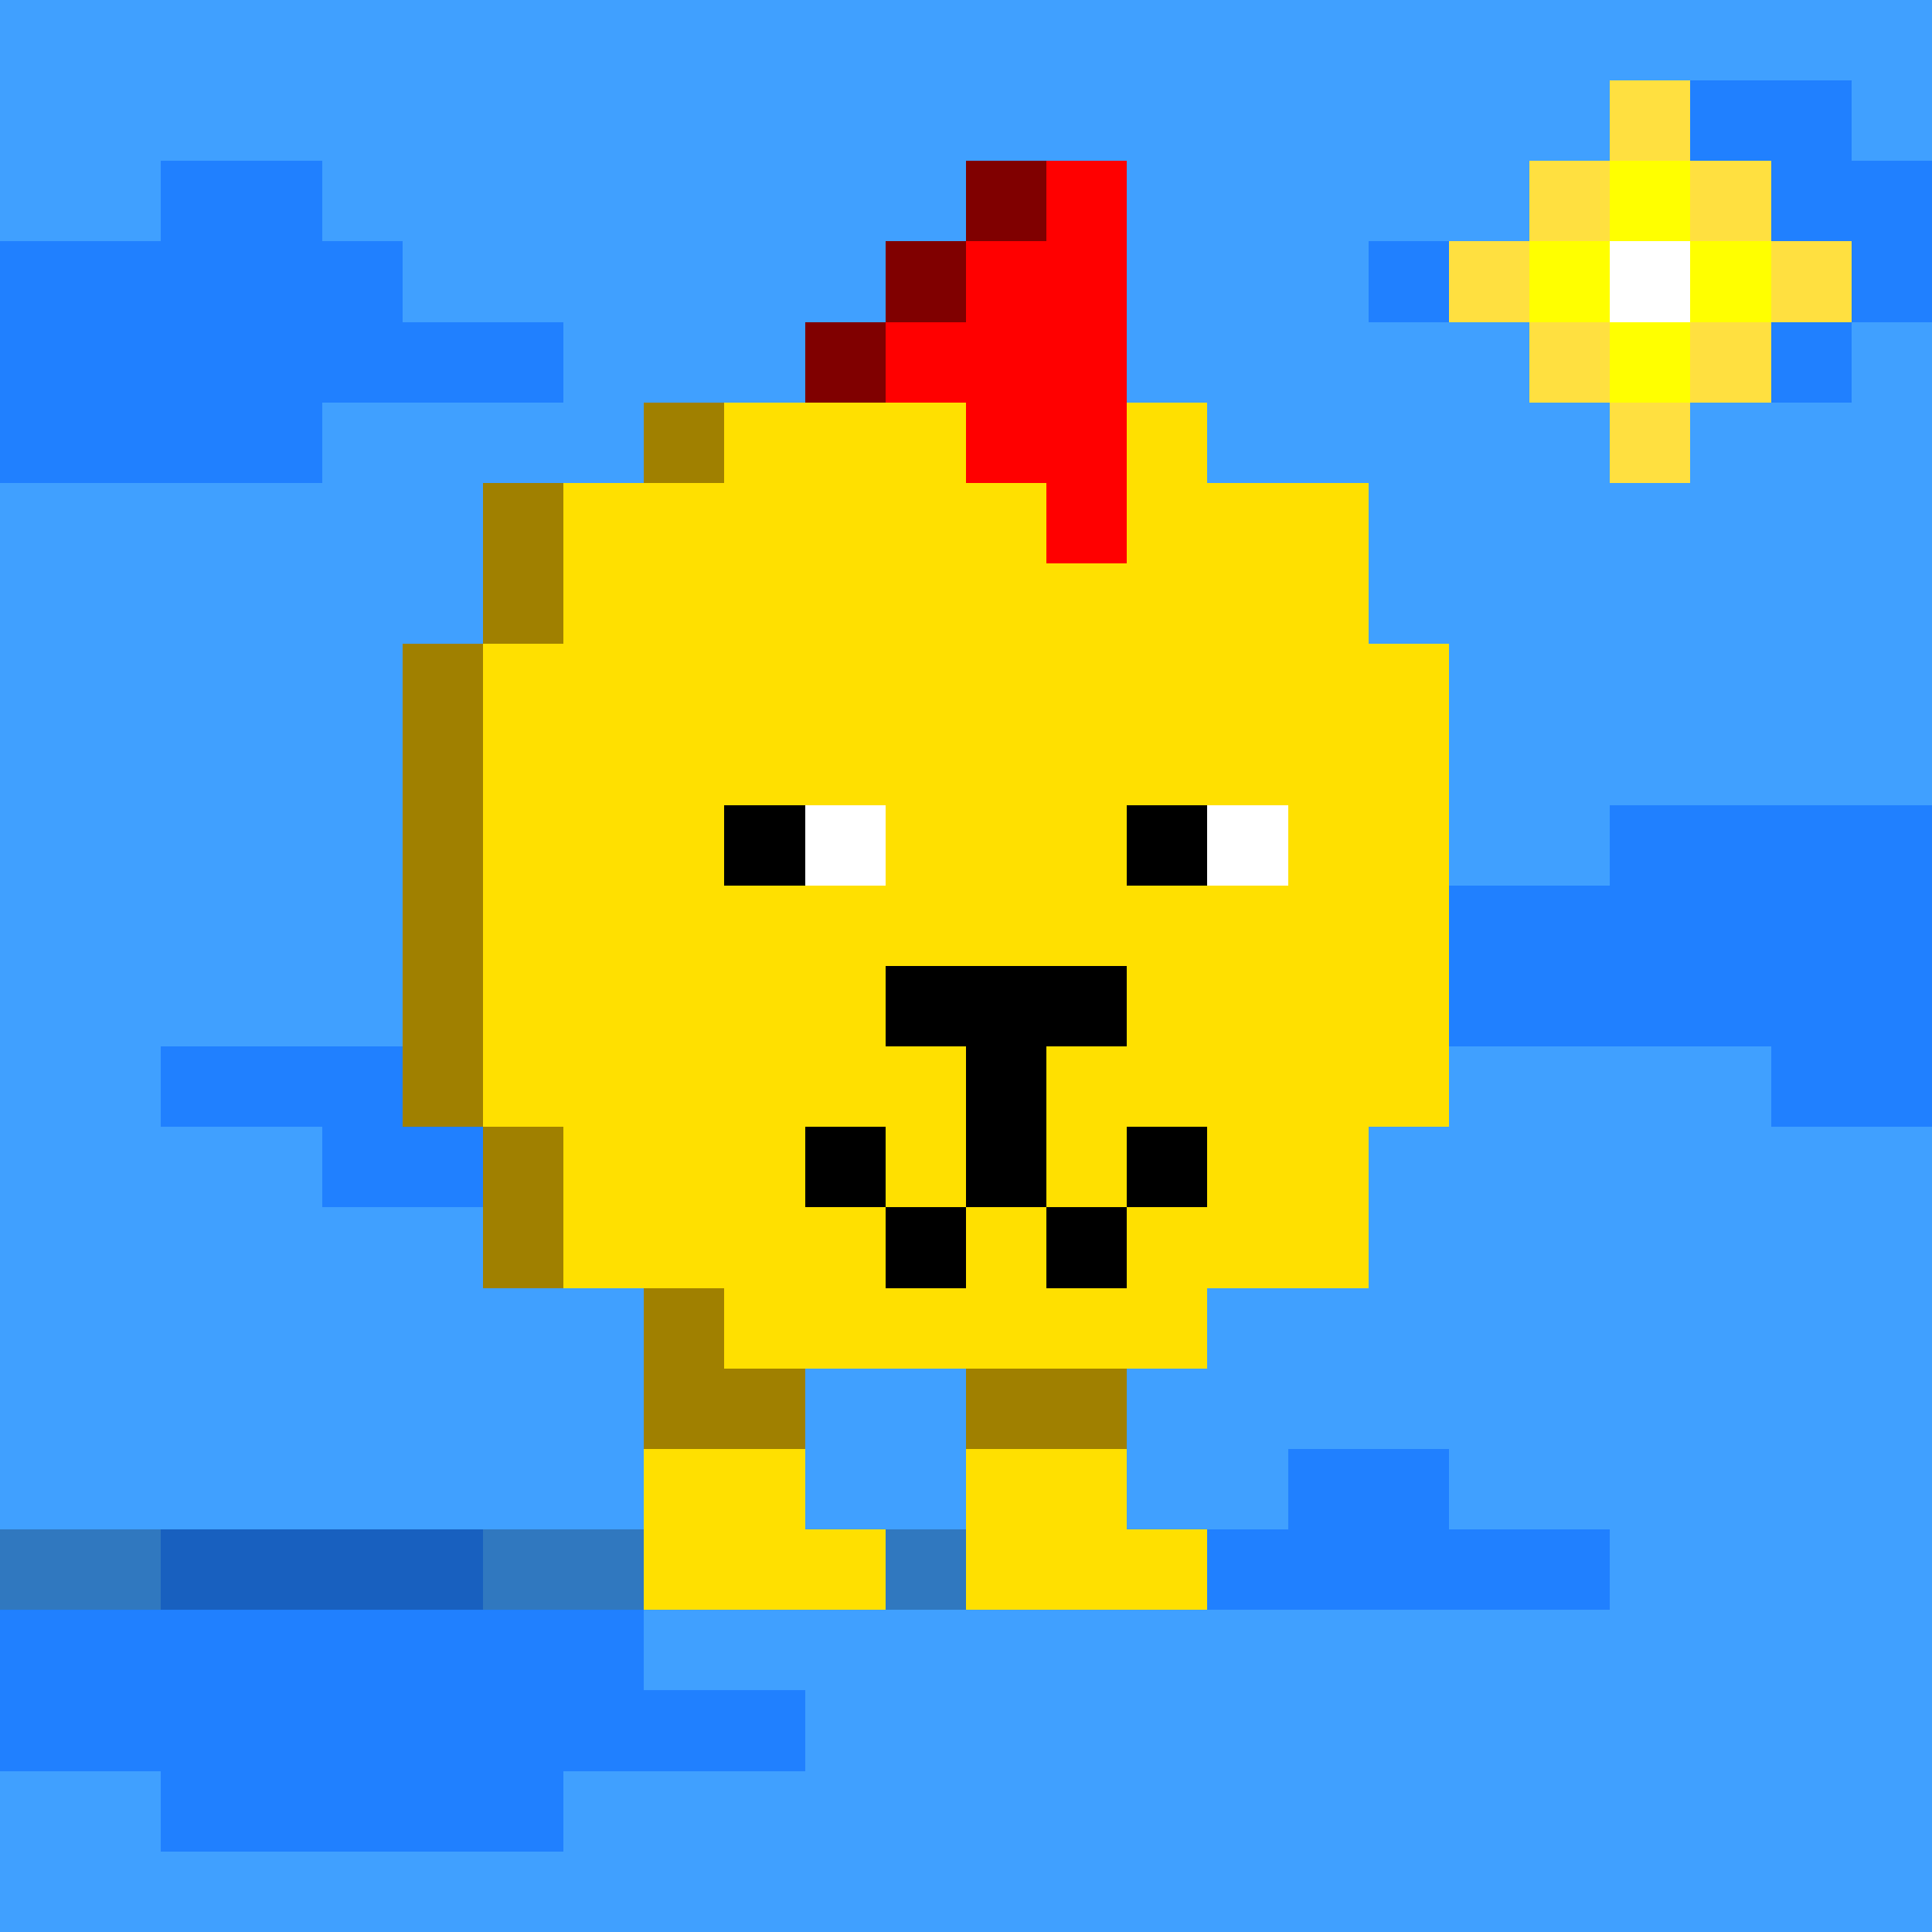 <svg width="1200" height="1200" shape-rendering="crispEdges" xmlns="http://www.w3.org/2000/svg" version="1.2" viewBox="0 0 24 24"><rect x="0" y="0" width="24" height="24" fill="#333333" stroke="none"/><style>rect{shape-rendering:crispEdges}</style><g><g fill="#40a0ff" fill-opacity="1"><rect x="0" y="1" width="21" height="1"/><rect x="0" y="2" width="2" height="1"/><rect x="7" y="4" width="14" height="6"/><rect x="4" y="5" width="3" height="8"/><rect x="0" y="13" width="2" height="7"/><rect x="2" y="14" width="2" height="5"/><rect x="10" y="18" width="6" height="1"/><rect x="6" y="19" width="9" height="1"/><rect x="0" y="22" width="2" height="2"/><rect x="0" y="0" width="24" height="1"/><rect x="23" y="1" width="1" height="1"/><rect x="4" y="2" width="15" height="1"/><rect x="5" y="3" width="12" height="1"/><rect x="23" y="4" width="1" height="6"/><rect x="21" y="5" width="2" height="5"/><rect x="0" y="6" width="4" height="7"/><rect x="7" y="10" width="13" height="1"/><rect x="7" y="11" width="10" height="1"/><rect x="7" y="12" width="8" height="1"/><rect x="8" y="13" width="14" height="1"/><rect x="10" y="14" width="14" height="4"/><rect x="4" y="15" width="6" height="4"/><rect x="18" y="18" width="6" height="1"/><rect x="20" y="19" width="4" height="5"/><rect x="8" y="20" width="12" height="1"/><rect x="10" y="21" width="10" height="3"/><rect x="7" y="22" width="3" height="2"/><rect x="2" y="23" width="5" height="1"/></g><g fill="#2080ff" fill-opacity="1"><rect x="2" y="2" width="2" height="4"/><rect x="19" y="2" width="2" height="2"/><rect x="0" y="3" width="2" height="3"/><rect x="4" y="3" width="1" height="2"/><rect x="2" y="13" width="6" height="1"/><rect x="2" y="19" width="4" height="4"/><rect x="15" y="19" width="1" height="1"/><rect x="0" y="20" width="2" height="2"/><rect x="21" y="1" width="2" height="4"/><rect x="23" y="2" width="1" height="2"/><rect x="17" y="3" width="2" height="1"/><rect x="5" y="4" width="2" height="1"/><rect x="20" y="10" width="4" height="3"/><rect x="17" y="11" width="3" height="2"/><rect x="15" y="12" width="2" height="1"/><rect x="22" y="13" width="2" height="1"/><rect x="4" y="14" width="6" height="1"/><rect x="16" y="18" width="2" height="2"/><rect x="18" y="19" width="2" height="1"/><rect x="6" y="20" width="2" height="2"/><rect x="8" y="21" width="2" height="1"/><rect x="6" y="22" width="1" height="1"/></g><g fill="#ffffff" fill-opacity="1"><rect x="20" y="3" width="1" height="1"/></g><g fill="#ffe040" fill-opacity="1"><rect x="19" y="2" width="1" height="1"/><rect x="18" y="3" width="1" height="1"/><rect x="19" y="4" width="1" height="1"/><rect x="20" y="1" width="1" height="1"/><rect x="21" y="2" width="1" height="1"/><rect x="22" y="3" width="1" height="1"/><rect x="21" y="4" width="1" height="1"/><rect x="20" y="5" width="1" height="1"/></g><g fill="#ffff00" fill-opacity="1"><rect x="19" y="3" width="1" height="1"/><rect x="20" y="2" width="1" height="1"/><rect x="21" y="3" width="1" height="1"/><rect x="20" y="4" width="1" height="1"/></g><g fill="#000000" fill-opacity="0.25"><rect x="0" y="19" width="15" height="1"/></g><g fill="#a08000" fill-opacity="1"><rect x="9" y="17" width="1" height="1"/><rect x="8" y="5" width="1" height="1"/><rect x="6" y="6" width="1" height="2"/><rect x="5" y="8" width="1" height="6"/><rect x="6" y="14" width="1" height="2"/><rect x="8" y="16" width="1" height="2"/><rect x="12" y="17" width="2" height="1"/></g><g fill="#ffe000" fill-opacity="1"><rect x="7" y="6" width="2" height="10"/><rect x="6" y="8" width="1" height="6"/><rect x="8" y="18" width="2" height="2"/><rect x="10" y="19" width="1" height="1"/><rect x="9" y="5" width="6" height="12"/><rect x="15" y="6" width="2" height="10"/><rect x="17" y="8" width="1" height="6"/><rect x="12" y="18" width="2" height="2"/><rect x="14" y="19" width="1" height="1"/></g><g fill="#000000" fill-opacity="1"><rect x="10" y="14" width="1" height="1"/><rect x="11" y="15" width="1" height="1"/><rect x="11" y="12" width="3" height="1"/><rect x="12" y="13" width="1" height="2"/><rect x="14" y="14" width="1" height="1"/><rect x="13" y="15" width="1" height="1"/></g><g fill="#ff0000" fill-opacity="1"><rect x="13" y="2" width="1" height="5"/><rect x="12" y="3" width="1" height="3"/><rect x="11" y="4" width="1" height="1"/></g><g fill="#800000" fill-opacity="1"><rect x="12" y="2" width="1" height="1"/><rect x="11" y="3" width="1" height="1"/><rect x="10" y="4" width="1" height="1"/></g><g fill="#ffffff" fill-opacity="1"><rect x="9" y="10" width="2" height="1"/><rect x="14" y="10" width="2" height="1"/></g><g fill="#000000" fill-opacity="1"><rect x="9" y="10" width="1" height="1"/><rect x="14" y="10" width="1" height="1"/></g></g></svg>